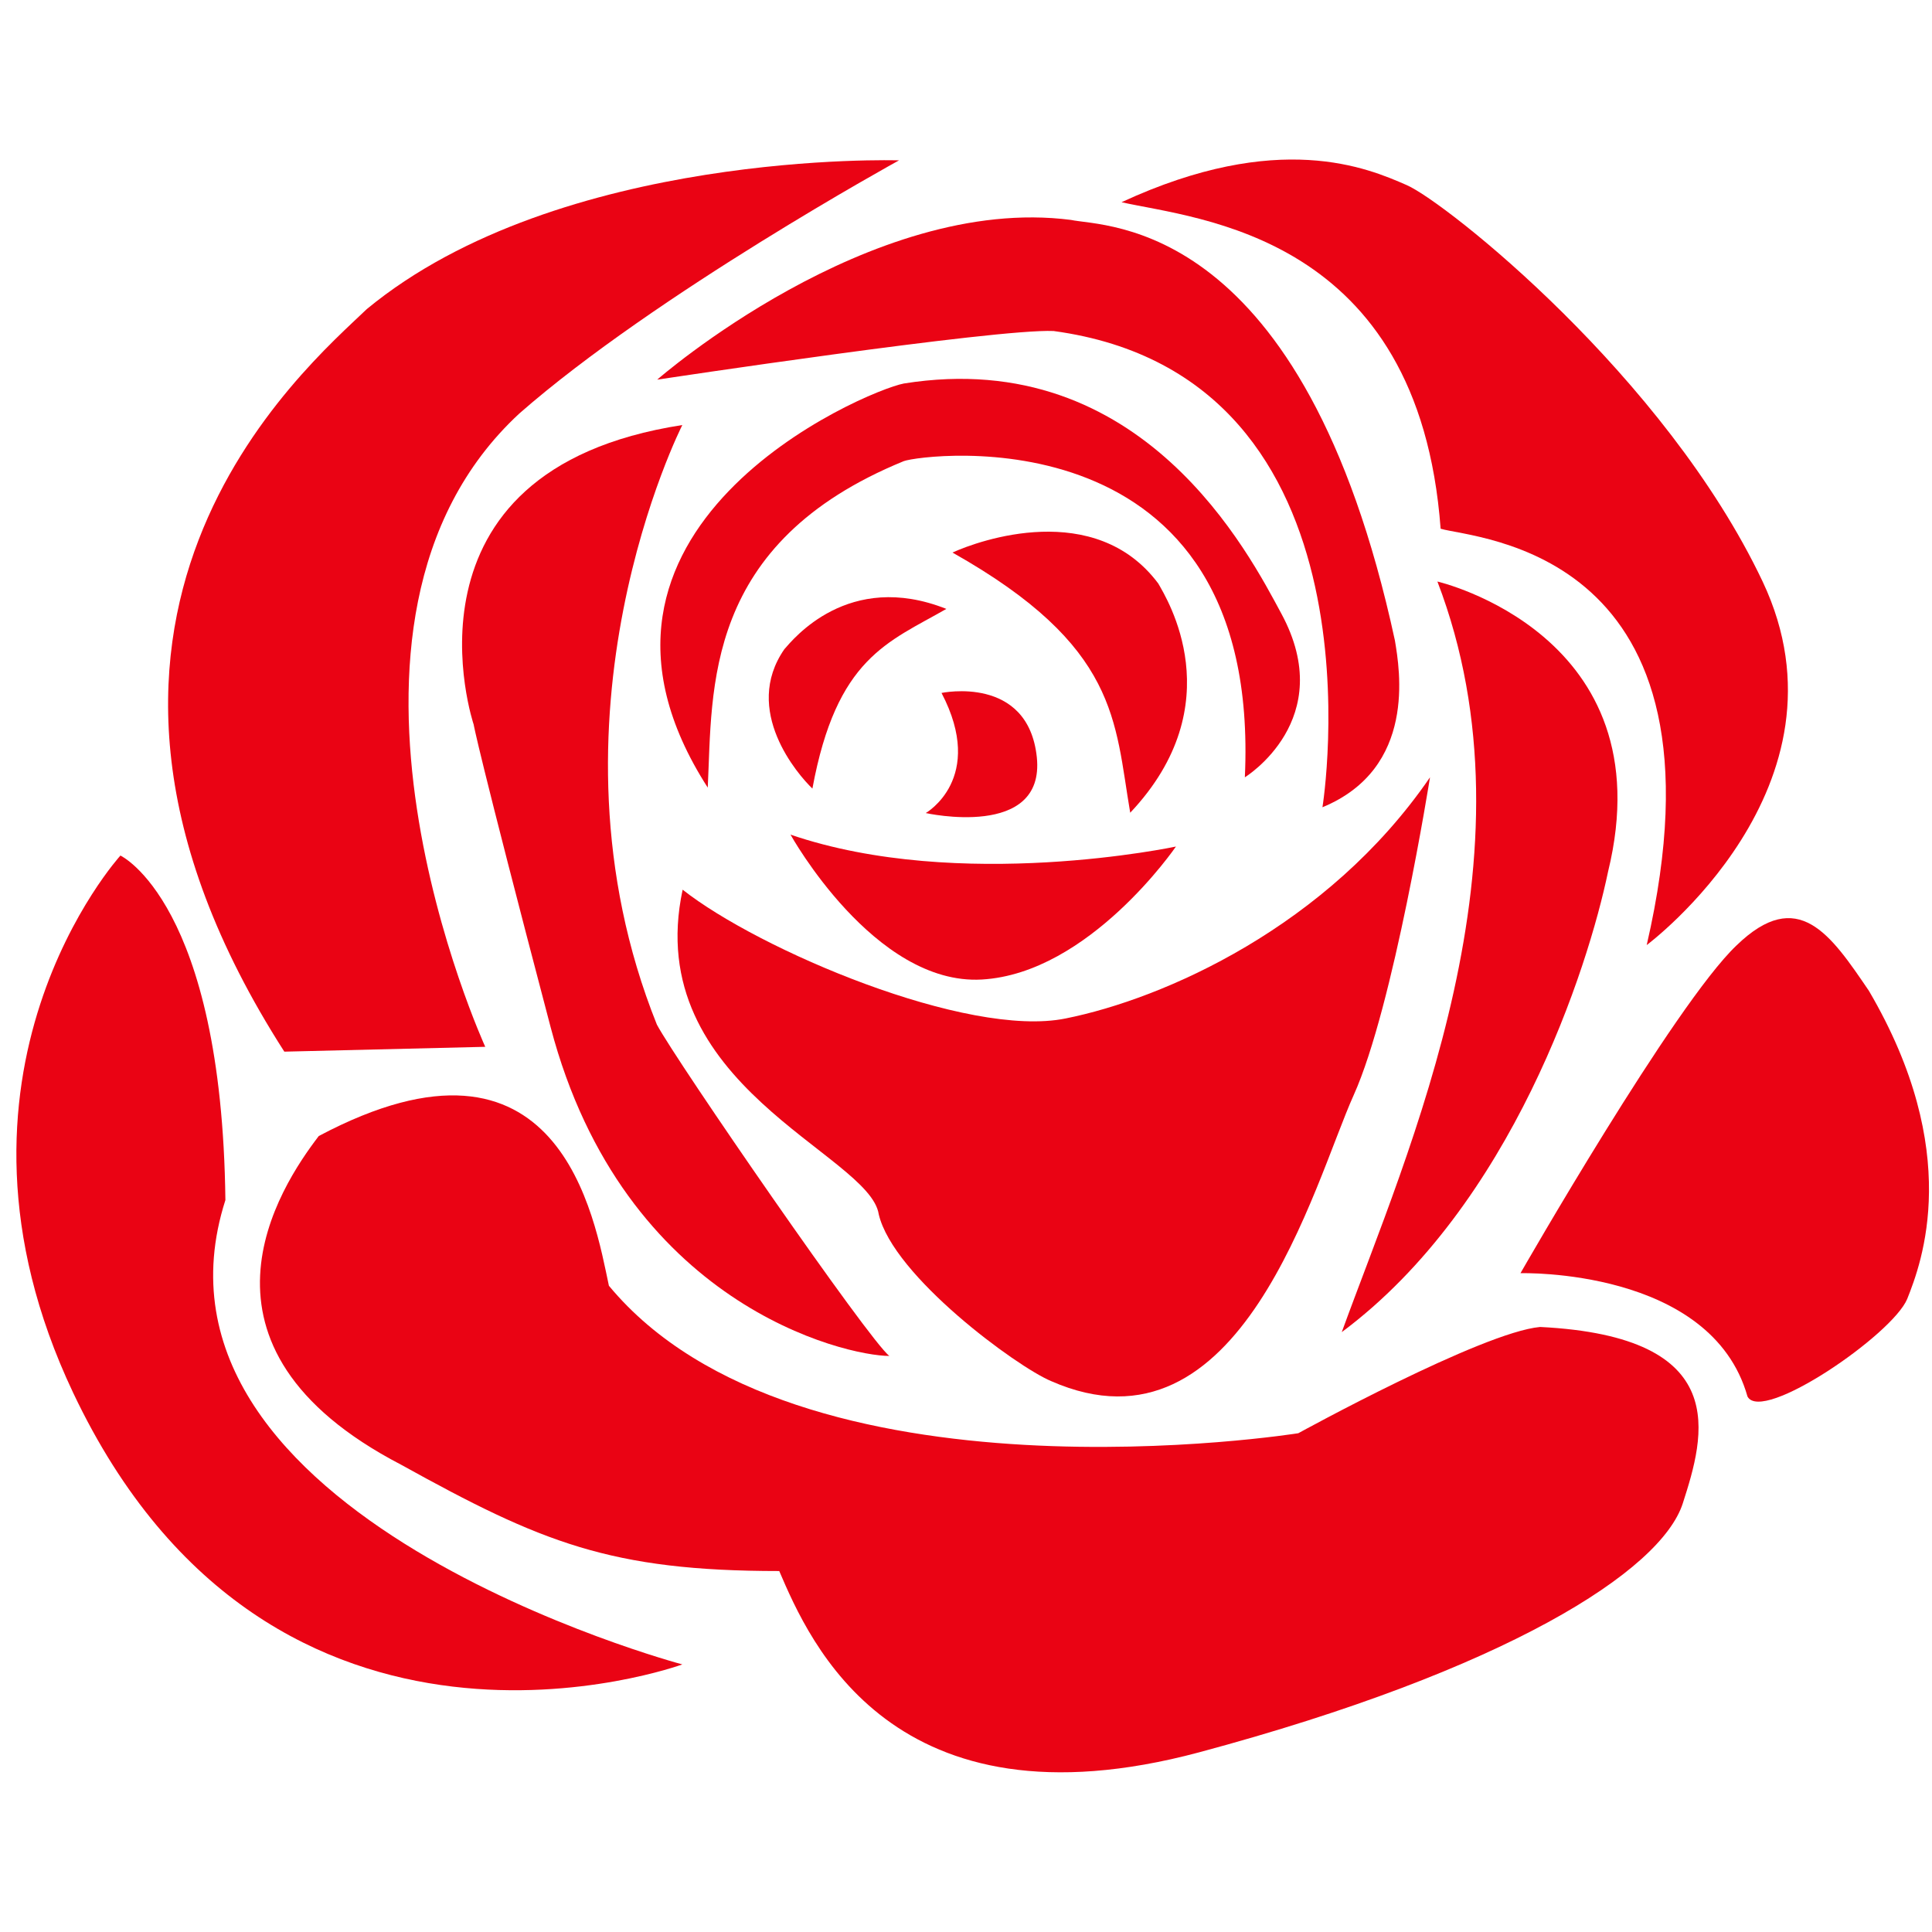 <?xml version="1.0" encoding="UTF-8"?>
<svg xmlns="http://www.w3.org/2000/svg" xml:space="preserve" id="Layer_1" x="0" y="0" style="enable-background:new 0 0 600 600" version="1.1" viewBox="0 0 600 600">
  <style>.st0{fill:#ea0314}</style>
  <g id="XMLID_22_">
    <path id="XMLID_11_" d="M211.9 516.9S84.7 563.4 22.7 432.5c-46.9-99.1 14.7-166.8 14.7-166.8s31.5 14.7 32.6 107c-31.4 98.1 141.9 144.2 141.9 144.2z" class="st0"></path>
    <path id="XMLID_10_" d="M403.2 445.1S247.7 470 189.1 399.3C184.6 378.2 174 313 99 352.8c-12.1 15.8-45 65.4 25.6 102.1 43.5 24.1 65 33 117.4 33 9.4 21.9 35.1 81.8 130.4 56.3 95.4-25.6 143.4-56.3 150.2-77.3 6.8-21.1 15.8-51.8-44.3-54.8-18 1.6-75.1 33-75.1 33z" class="st0"></path>
    <path id="XMLID_9_" d="M472.2 395.4s59.2-1.7 70.5 38.3c4.5 8.5 45-19.2 49.6-30.3 4.5-11.3 17.5-45.6-11.9-95.7-11.9-17.5-22-32.6-41.1-14.1-19.3 18.3-67.1 101.8-67.1 101.8z" class="st0"></path>
    <path id="XMLID_8_" d="M446.4 180.6s71 16.4 53 90.1c-6.2 29.8-29.8 103.6-82.7 143 20.6-56.7 62.3-148 29.7-233.1z" class="st0"></path>
    <path id="XMLID_7_" d="M444.1 241.4s-11.3 71.2-23.7 98.7c-12.4 27.5-34.9 114.8-94 88.8-10.7-4.5-49-32.6-53.5-51.8-2.8-18.7-73.9-40-60.9-100.8 23.7 18.7 88.4 46.2 118.9 40 30.5-6.1 81.4-28.5 113.2-74.9z" class="st0"></path>
    <path id="XMLID_6_" d="M511.4 293.5s66.1-49.2 36-112.9C517.2 116.9 449 62.8 436.9 57.5s-39.8-17.3-88.6 5.3c23.4 5.3 92.3 9.8 99.1 101.4 10.6 3.2 92.4 6.2 64 129.3z" class="st0"></path>
    <path id="XMLID_5_" d="M410.7 250.7s21.7-133.6-83.5-147.9c-17.9-.8-123.1 15.1-123.1 15.1s66-57.7 128.5-49.6c10.6 2.3 72.2-.8 100.6 130.6 1.5 9 6.8 39.7-22.5 51.8z" class="st0"></path>
    <path id="XMLID_4_" d="M386.6 241.4s29.2-17.9 11.3-50.9c-9.8-18.1-42.8-83.3-117.2-71.4-12.1 2.3-112.7 45-60.9 125.5 1.5-30.7-1.5-75.9 60.9-101.4 6-2.2 111.2-16.1 105.9 98.2z" class="st0"></path>
    <path id="XMLID_3_" d="M279.2 49.8S174 46.4 113.9 96C95.1 114.1 2 192.1 88.3 326.6l62.4-1.5s-60.1-131.3 10.6-196.7c42.2-37 117.9-78.6 117.9-78.6z" class="st0"></path>
    <path id="XMLID_2_" d="M211.9 132s-46.2 90.8-7.9 186.2c6 11.3 66.1 98.4 72.2 102.9-13.6 0-82.5-15.8-105.2-102.1s-23.9-94-23.9-94-26.6-78.9 64.8-93z" class="st0"></path>
    <path id="XMLID_15_" d="M351 252.4c-4.9-28.5-3.4-51.6-55.2-80.8 8.3-3.8 44.3-16.6 63.9 9.6 2.6 4.6 23.2 37.4-8.7 71.2z" class="st0"></path>
    <path id="XMLID_16_" d="M293.9 189.1c-18.1 10.4-34.1 15.1-41.6 55.8-4.5-4.3-21.9-24.3-8.7-43.3 2.6-2.9 19.8-24.6 50.3-12.5z" class="st0"></path>
    <path id="XMLID_17_" d="M292.4 215.2s26.9-5.7 29.6 20c2.6 25.6-34.5 17.3-34.5 17.3s18.8-10.7 4.9-37.3z" class="st0"></path>
    <path id="XMLID_18_" d="M245.5 259.2s26 46.9 59.4 45c33.4-1.9 60.3-41.3 60.3-41.3s-67.1 14.3-119.7-3.7z" class="st0"></path>
  </g>
</svg>
